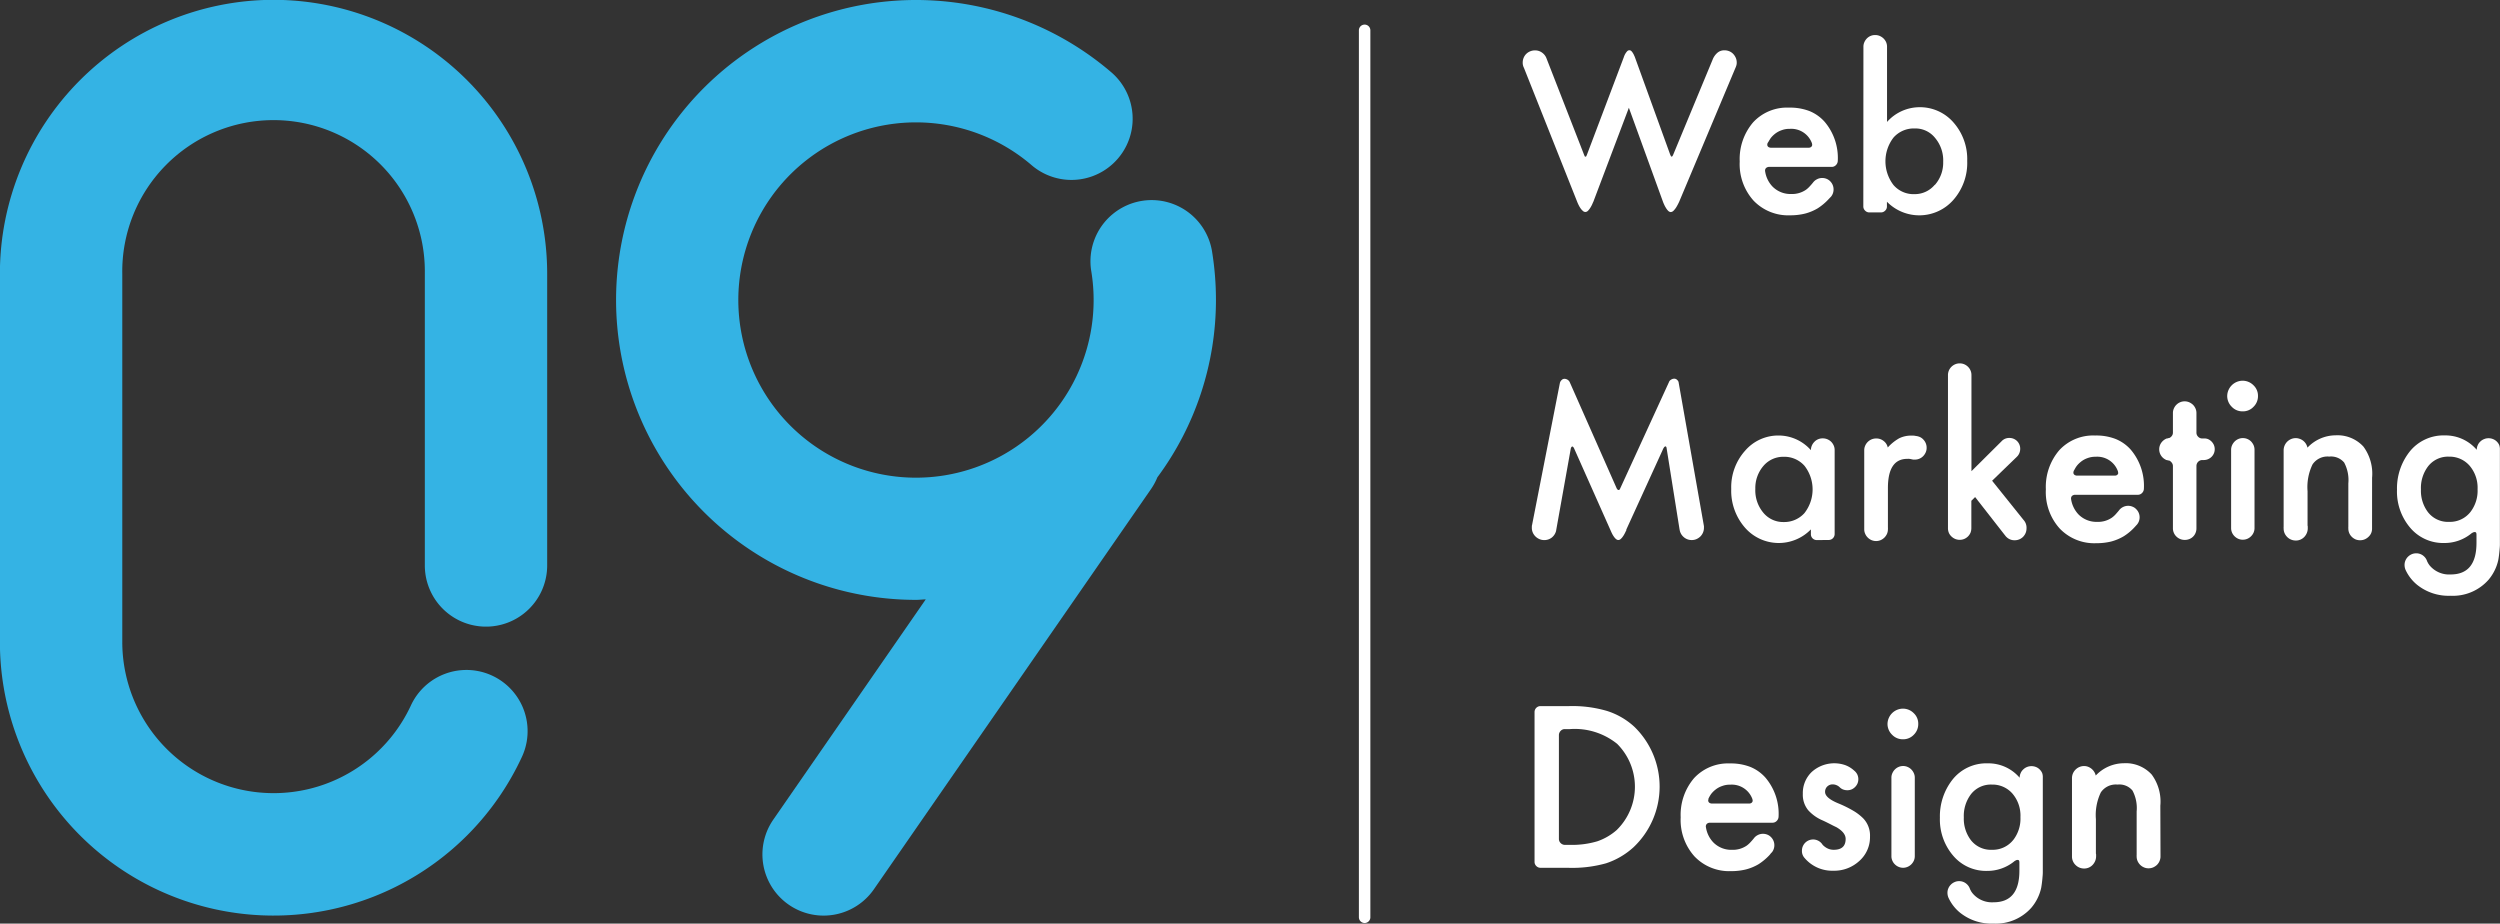 <svg xmlns="http://www.w3.org/2000/svg" width="73.683" height="27.222" viewBox="0 0 73.683 27.222">
  <rect x="0" y="0" width="73.683" height="27.222" fill="#333333" stroke="none"/>
  <g id="Raggruppa_112" data-name="Raggruppa 112" transform="translate(-243.636 -64.505)">
    <g id="Raggruppa_91" data-name="Raggruppa 91" transform="translate(288.516 65.535)">
      <path id="Tracciato_284" data-name="Tracciato 284" d="M192.662,66.455l-.007.018-.008.018-1.655,3.938a1.653,1.653,0,0,1-.08.154.562.562,0,0,1-.08.106.13.13,0,0,1-.089.049.113.113,0,0,1-.078-.037.436.436,0,0,1-.067-.088.78.78,0,0,1-.053-.1c-.015-.032-.025-.057-.031-.073l-1.007-2.776-1.048,2.773c-.007.012-.017.035-.031.068a.8.8,0,0,1-.053.1.565.565,0,0,1-.069.091.116.116,0,0,1-.082.04.111.111,0,0,1-.074-.033.387.387,0,0,1-.068-.077.64.64,0,0,1-.054-.092c-.016-.031-.027-.057-.035-.075l-1.578-3.97a.327.327,0,0,1-.037-.157.368.368,0,0,1,.028-.141.345.345,0,0,1,.077-.115A.36.36,0,0,1,186.6,66a.367.367,0,0,1,.141-.027.344.344,0,0,1,.21.068.357.357,0,0,1,.13.172l1.106,2.838a.142.142,0,0,1,.012.029c.006.017.016.026.03.026a.03.03,0,0,0,.025-.018l.015-.034,1.088-2.878a.56.56,0,0,1,.043-.1.667.667,0,0,1,.05-.07.106.106,0,0,1,.062-.037h.024a.1.1,0,0,1,.051.031.333.333,0,0,1,.042.058.329.329,0,0,1,.032.062c.01.02.016.034.02.043l1.045,2.885a.1.1,0,0,1,.014.029c.007.017.015.026.026.026a.033.033,0,0,0,.029-.02l.017-.032,1.161-2.8a.515.515,0,0,1,.135-.2.308.308,0,0,1,.217-.08.367.367,0,0,1,.141.027.345.345,0,0,1,.114.077.417.417,0,0,1,.077.115.35.35,0,0,1,.029.141.293.293,0,0,1-.019.11Z" transform="translate(-186.379 -65.518)" fill="#fff"/>
      <path id="Tracciato_285" data-name="Tracciato 285" d="M195.319,70.335a1.651,1.651,0,0,1-.327.274,1.458,1.458,0,0,1-.372.154,1.814,1.814,0,0,1-.434.05,1.412,1.412,0,0,1-1.082-.434,1.607,1.607,0,0,1-.407-1.153,1.662,1.662,0,0,1,.395-1.153,1.358,1.358,0,0,1,1.057-.434,1.6,1.6,0,0,1,.6.1,1.207,1.207,0,0,1,.452.319,1.647,1.647,0,0,1,.386,1.159.186.186,0,0,1-.058.12.168.168,0,0,1-.121.049h-1.818l-.04,0a.151.151,0,0,0-.054.017.1.1,0,0,0-.042.044.122.122,0,0,0-.006.081.82.82,0,0,0,.219.441.744.744,0,0,0,.549.216.724.724,0,0,0,.431-.123.677.677,0,0,0,.1-.088c.033-.035.071-.077.109-.124a.322.322,0,0,1,.119-.1.318.318,0,0,1,.152-.037.337.337,0,0,1,.133.026.311.311,0,0,1,.106.073.342.342,0,0,1,.071.107.333.333,0,0,1,.026.13.33.33,0,0,1-.074.213l-.006.007-.006.005Zm-1.8-1.652a.166.166,0,0,0-.009.038.084.084,0,0,0,.006.045.09.09,0,0,0,.035.038.154.154,0,0,0,.082.017h1.1a.117.117,0,0,0,.065-.02.089.089,0,0,0,.029-.036.079.079,0,0,0,.005-.04l-.006-.035a.648.648,0,0,0-.657-.425.631.631,0,0,0-.237.04.663.663,0,0,0-.2.11.793.793,0,0,0-.085.079.513.513,0,0,0-.069.094c-.01.016-.02.032-.028.048Z" transform="translate(-186.302 -65.497)" fill="#fff"/>
      <path id="Tracciato_286" data-name="Tracciato 286" d="M196.3,65.871a.321.321,0,0,1,.028-.135.37.37,0,0,1,.074-.11.335.335,0,0,1,.246-.1.332.332,0,0,1,.134.027.389.389,0,0,1,.111.074.36.36,0,0,1,.076.109.337.337,0,0,1,.027.135v2.216a1.286,1.286,0,0,1,.946-.434,1.307,1.307,0,0,1,1.017.455,1.627,1.627,0,0,1,.4,1.126,1.648,1.648,0,0,1-.409,1.152,1.336,1.336,0,0,1-1.957.053v.139a.165.165,0,0,1-.05.121.173.173,0,0,1-.119.055h-.351a.17.17,0,0,1-.123-.053.168.168,0,0,1-.053-.123Zm2.107,4.071a.99.99,0,0,0,.244-.678,1.028,1.028,0,0,0-.238-.705.741.741,0,0,0-.6-.28.8.8,0,0,0-.626.268,1.148,1.148,0,0,0,0,1.4.78.78,0,0,0,.619.268A.764.764,0,0,0,198.4,69.942Z" transform="translate(-186.259 -65.523)" fill="#fff"/>
      <path id="Tracciato_287" data-name="Tracciato 287" d="M191.717,79.894v.034a.36.36,0,0,1-.105.254.4.4,0,0,1-.113.077.341.341,0,0,1-.139.029.351.351,0,0,1-.241-.089.356.356,0,0,1-.12-.223v.007l-.385-2.416a.06.06,0,0,0-.014-.031.024.024,0,0,0-.026-.007.076.076,0,0,0-.033.027.322.322,0,0,0-.04.075l-1.072,2.348,0,.007,0,.006,0,.009-.015.027c-.01.023-.023.049-.038.077a.621.621,0,0,1-.053.085.354.354,0,0,1-.063.07.105.105,0,0,1-.065.027.1.1,0,0,1-.06-.021.264.264,0,0,1-.056-.056.671.671,0,0,1-.05-.074c-.015-.026-.027-.052-.038-.074l-1.1-2.472a.142.142,0,0,0-.038-.054.025.025,0,0,0-.029,0,.06.06,0,0,0-.021.025.147.147,0,0,0-.012.037l-.431,2.41v.006a.368.368,0,0,1-.127.2.356.356,0,0,1-.226.075.349.349,0,0,1-.14-.029.384.384,0,0,1-.115-.077.366.366,0,0,1-.079-.114.345.345,0,0,1-.029-.14V79.9a.154.154,0,0,0,0-.03l.006-.021.823-4.2.012-.028a.2.2,0,0,1,.025-.036.193.193,0,0,1,.039-.034.113.113,0,0,1,.059-.015.16.16,0,0,1,.059.012.171.171,0,0,1,.1.1l0,0,1.38,3.121.014.02a.094.094,0,0,0,.024.021.034.034,0,0,0,.031,0c.011,0,.022-.018.032-.043a.017.017,0,0,0,.006-.012l1.43-3.118a.135.135,0,0,1,.043-.062.231.231,0,0,1,.053-.031.165.165,0,0,1,.059-.012.117.117,0,0,1,.059.014.141.141,0,0,1,.039.032.158.158,0,0,1,.025.036.075.075,0,0,1,.009.031l.743,4.219A.089.089,0,0,1,191.717,79.894Z" transform="translate(-186.376 -65.401)" fill="#fff"/>
      <path id="Tracciato_288" data-name="Tracciato 288" d="M194.974,80.269a.175.175,0,0,1-.12-.045.172.172,0,0,1-.056-.115v-.155a1.321,1.321,0,0,1-1.941-.049,1.653,1.653,0,0,1-.407-1.144,1.614,1.614,0,0,1,.407-1.124,1.289,1.289,0,0,1,1.008-.45,1.271,1.271,0,0,1,.933.432.338.338,0,0,1,.028-.135.358.358,0,0,1,.074-.11.321.321,0,0,1,.109-.076.332.332,0,0,1,.134-.027.353.353,0,0,1,.252.1.361.361,0,0,1,.075.11.321.321,0,0,1,.028.135l0,.009v.006h0l0,2.462a.175.175,0,0,1-.176.173Zm-.363-.8a1.133,1.133,0,0,0,0-1.387.791.791,0,0,0-.619-.268.765.765,0,0,0-.592.268,1,1,0,0,0-.24.678,1.027,1.027,0,0,0,.234.7.756.756,0,0,0,.6.277A.8.8,0,0,0,194.611,79.47Z" transform="translate(-186.305 -65.381)" fill="#fff"/>
      <path id="Tracciato_289" data-name="Tracciato 289" d="M197.842,77.2a.411.411,0,0,1,.127.034.318.318,0,0,1,.1.076.34.34,0,0,1,.069.109.331.331,0,0,1,.024.13.319.319,0,0,1-.027.134.375.375,0,0,1-.074.111.344.344,0,0,1-.109.075.334.334,0,0,1-.135.028l-.048,0a.31.31,0,0,1-.048-.01l-.006,0a.389.389,0,0,0-.062-.012.57.57,0,0,0-.061,0q-.571,0-.571.86v1.164a.3.3,0,0,1,0,.05.337.337,0,0,1-.027.135.38.38,0,0,1-.075.11.375.375,0,0,1-.111.076.35.35,0,0,1-.271,0,.351.351,0,0,1-.111-.076.344.344,0,0,1-.075-.11.321.321,0,0,1-.028-.135V77.625a.328.328,0,0,1,.028-.138.356.356,0,0,1,.187-.186.357.357,0,0,1,.139-.027.341.341,0,0,1,.219.075.319.319,0,0,1,.12.192h0a1.314,1.314,0,0,1,.339-.273.782.782,0,0,1,.36-.078h.058A.427.427,0,0,1,197.842,77.2Z" transform="translate(-186.258 -65.381)" fill="#fff"/>
      <path id="Tracciato_290" data-name="Tracciato 290" d="M201.077,79.952a.345.345,0,0,1-.028.138.377.377,0,0,1-.074.11.344.344,0,0,1-.249.1.33.33,0,0,1-.244-.1l-.019-.019a.1.1,0,0,0-.014-.019l-.016-.02-.871-1.115-.111.11v.8l0,.006v0a.374.374,0,0,1-.025.135.353.353,0,0,1-.074.109.365.365,0,0,1-.109.074.351.351,0,0,1-.269,0,.359.359,0,0,1-.108-.071.348.348,0,0,1-.074-.1.353.353,0,0,1-.03-.132V75.441l0-.006a.345.345,0,0,1,.027-.138.359.359,0,0,1,.074-.109.364.364,0,0,1,.11-.074.35.35,0,0,1,.271,0,.372.372,0,0,1,.109.074.359.359,0,0,1,.074.109.344.344,0,0,1,.027.138h0v2.829l.885-.879v0a.3.3,0,0,1,.228-.1.315.315,0,0,1,.324.323.323.323,0,0,1-.086.219l-.006.006,0,0-.736.713.927,1.156A.339.339,0,0,1,201.077,79.952Z" transform="translate(-186.229 -65.407)" fill="#fff"/>
      <path id="Tracciato_291" data-name="Tracciato 291" d="M204.233,79.883a1.558,1.558,0,0,1-.327.274,1.461,1.461,0,0,1-.372.155,1.817,1.817,0,0,1-.434.049,1.408,1.408,0,0,1-1.081-.434,1.6,1.6,0,0,1-.407-1.153,1.659,1.659,0,0,1,.394-1.152,1.356,1.356,0,0,1,1.057-.435,1.574,1.574,0,0,1,.6.1,1.2,1.2,0,0,1,.452.318,1.649,1.649,0,0,1,.386,1.159.18.18,0,0,1-.057.12.167.167,0,0,1-.121.05H202.5l-.04,0a.158.158,0,0,0-.054.017.1.1,0,0,0-.042.043.131.131,0,0,0-.006.082.831.831,0,0,0,.219.44.745.745,0,0,0,.549.216.715.715,0,0,0,.431-.123.732.732,0,0,0,.1-.087c.033-.036.07-.078.109-.126a.32.32,0,0,1,.118-.1.334.334,0,0,1,.153-.037.319.319,0,0,1,.132.027.287.287,0,0,1,.106.072.331.331,0,0,1,.1.237.329.329,0,0,1-.074.213l-.006.008-.006.005Zm-1.8-1.652a.286.286,0,0,0-.009.039.084.084,0,0,0,.006.045.087.087,0,0,0,.036.038.149.149,0,0,0,.081.016h1.1a.114.114,0,0,0,.065-.019.1.1,0,0,0,.029-.037.067.067,0,0,0,0-.039.253.253,0,0,0-.006-.035.646.646,0,0,0-.656-.426.653.653,0,0,0-.238.04.645.645,0,0,0-.2.111.772.772,0,0,0-.084.078.6.6,0,0,0-.07.094c-.01.017-.019.032-.027.048Z" transform="translate(-186.194 -65.381)" fill="#fff"/>
      <path id="Tracciato_292" data-name="Tracciato 292" d="M206.354,77.306a.343.343,0,0,1,.1.069.351.351,0,0,1,.069.1.315.315,0,0,1,.026.127.308.308,0,0,1-.026.127.325.325,0,0,1-.069.1.326.326,0,0,1-.229.093h-.012l-.036,0a.171.171,0,0,0-.119.054.175.175,0,0,0-.048.121v1.837a.336.336,0,0,1-.026.135.323.323,0,0,1-.181.181.363.363,0,0,1-.138.026.346.346,0,0,1-.134-.026.341.341,0,0,1-.11-.072.327.327,0,0,1-.076-.109.321.321,0,0,1-.028-.135V78.1a.159.159,0,0,0-.029-.093.226.226,0,0,0-.072-.067.443.443,0,0,1-.08-.018l-.011,0a.018.018,0,0,1-.011-.006.341.341,0,0,1-.145-.123.337.337,0,0,1-.056-.188.328.328,0,0,1,.056-.186.366.366,0,0,1,.145-.124.02.02,0,0,1,.014-.006l.014,0a.37.37,0,0,1,.074-.019.194.194,0,0,0,.072-.063.16.16,0,0,0,.029-.094v-.576a.321.321,0,0,1,.028-.135.354.354,0,0,1,.074-.109.348.348,0,0,1,.109-.074.332.332,0,0,1,.134-.027.337.337,0,0,1,.135.027.41.41,0,0,1,.111.074.353.353,0,0,1,.074.109.321.321,0,0,1,.028.135v.576a.165.165,0,0,0,.05.121.159.159,0,0,0,.119.052h.047A.292.292,0,0,1,206.354,77.306Z" transform="translate(-186.154 -65.393)" fill="#fff"/>
      <path id="Tracciato_293" data-name="Tracciato 293" d="M207.35,76.495a.429.429,0,0,1-.321-.133.443.443,0,0,1-.136-.324.458.458,0,0,1,.453-.446.449.449,0,0,1,.32.133.424.424,0,0,1,.134.317.435.435,0,0,1-.134.321A.422.422,0,0,1,207.35,76.495Zm0,.788a.341.341,0,0,1,.247.1.4.4,0,0,1,.074.11.336.336,0,0,1,.027.134v2.3l0,.009a.325.325,0,0,1-.028.133.333.333,0,0,1-.074.107.35.35,0,0,1-.109.075.332.332,0,0,1-.134.027.329.329,0,0,1-.134-.027.367.367,0,0,1-.11-.075.355.355,0,0,1-.074-.108.337.337,0,0,1-.027-.135V77.631a.335.335,0,0,1,.027-.134.377.377,0,0,1,.074-.11.336.336,0,0,1,.11-.076A.33.33,0,0,1,207.35,77.283Z" transform="translate(-186.13 -65.401)" fill="#fff"/>
      <path id="Tracciato_294" data-name="Tracciato 294" d="M211.142,79.918v.014l0,.013a.336.336,0,0,1-.032.132.34.34,0,0,1-.077.1.369.369,0,0,1-.109.071.341.341,0,0,1-.133.026.344.344,0,0,1-.138-.027.364.364,0,0,1-.11-.076.339.339,0,0,1-.1-.248.248.248,0,0,1,0-.044V78.6a1.1,1.1,0,0,0-.123-.616.505.505,0,0,0-.44-.176.53.53,0,0,0-.493.232,1.539,1.539,0,0,0-.146.788v1.011a.112.112,0,0,1,.006.038v.042a.348.348,0,0,1-.027.141.381.381,0,0,1-.074.115.346.346,0,0,1-.11.078.326.326,0,0,1-.14.029.362.362,0,0,1-.14-.027.349.349,0,0,1-.115-.077.37.37,0,0,1-.078-.114.353.353,0,0,1-.027-.139.294.294,0,0,1,0-.05V77.622a.36.36,0,0,1,.105-.253.367.367,0,0,1,.114-.077.349.349,0,0,1,.138-.028.342.342,0,0,1,.119.022.348.348,0,0,1,.226.259,1.149,1.149,0,0,1,.83-.364,1.037,1.037,0,0,1,.82.333,1.345,1.345,0,0,1,.255.918Z" transform="translate(-186.11 -65.381)" fill="#fff"/>
      <path id="Tracciato_295" data-name="Tracciato 295" d="M214.87,77.606l0,.011V80.2c0,.072,0,.139,0,.2s-.007.119-.011.172c-.01.109-.022.205-.037.286a1.342,1.342,0,0,1-.289.583,1.4,1.4,0,0,1-1.118.469,1.481,1.481,0,0,1-.99-.327,1.232,1.232,0,0,1-.326-.416.368.368,0,0,1-.039-.163.32.32,0,0,1,.027-.135.342.342,0,0,1,.074-.109.359.359,0,0,1,.109-.074.333.333,0,0,1,.135-.027.325.325,0,0,1,.2.066.339.339,0,0,1,.121.171l.03.058.034.051a.745.745,0,0,0,.629.277q.761,0,.761-.931v-.237l0,0c0-.044-.008-.069-.026-.076a.082.082,0,0,0-.06,0,.291.291,0,0,0-.086.052h0a1.244,1.244,0,0,1-.776.265,1.269,1.269,0,0,1-1-.443,1.644,1.644,0,0,1-.395-1.126,1.751,1.751,0,0,1,.366-1.115,1.277,1.277,0,0,1,1.042-.487,1.212,1.212,0,0,1,.943.425.32.32,0,0,1,.028-.134.308.308,0,0,1,.076-.109.325.325,0,0,1,.11-.072.329.329,0,0,1,.134-.027.337.337,0,0,1,.135.027.317.317,0,0,1,.108.072.331.331,0,0,1,.074.109A.373.373,0,0,1,214.87,77.606ZM214,79.443a1.024,1.024,0,0,0,.212-.672,1,1,0,0,0-.234-.693.781.781,0,0,0-.606-.268.743.743,0,0,0-.622.29,1.054,1.054,0,0,0-.207.677,1.042,1.042,0,0,0,.207.669.745.745,0,0,0,.622.286A.768.768,0,0,0,214,79.443Z" transform="translate(-186.07 -65.381)" fill="#fff"/>
      <path id="Tracciato_296" data-name="Tracciato 296" d="M189.669,85.681a2.46,2.46,0,0,1-.03,3.547,2.235,2.235,0,0,1-.808.472,3.682,3.682,0,0,1-1.118.133h-.82a.173.173,0,0,1-.118-.052.169.169,0,0,1-.052-.118V85.237a.175.175,0,0,1,.048-.115.169.169,0,0,1,.113-.054h.838a3.6,3.6,0,0,1,1.137.142A2.138,2.138,0,0,1,189.669,85.681Zm-.517,3.031a1.786,1.786,0,0,0,.006-2.532,1.99,1.99,0,0,0-1.393-.435h-.152a.161.161,0,0,0-.119.051.18.18,0,0,0-.053.122v3.063a.169.169,0,0,0,.048.12.183.183,0,0,0,.115.056h.161a2.617,2.617,0,0,0,.807-.105A1.7,1.7,0,0,0,189.152,88.713Z" transform="translate(-186.375 -65.286)" fill="#fff"/>
      <path id="Tracciato_297" data-name="Tracciato 297" d="M193.6,89.432a1.681,1.681,0,0,1-.327.274,1.438,1.438,0,0,1-.372.154,1.772,1.772,0,0,1-.435.05,1.411,1.411,0,0,1-1.081-.434,1.607,1.607,0,0,1-.407-1.153,1.663,1.663,0,0,1,.394-1.153,1.362,1.362,0,0,1,1.058-.434,1.592,1.592,0,0,1,.594.1,1.2,1.2,0,0,1,.453.319,1.647,1.647,0,0,1,.386,1.159.189.189,0,0,1-.058.12.168.168,0,0,1-.121.049h-1.818l-.04,0a.151.151,0,0,0-.054.017.1.1,0,0,0-.042.044.118.118,0,0,0-.006.082.82.82,0,0,0,.219.44.742.742,0,0,0,.549.216.726.726,0,0,0,.431-.123.735.735,0,0,0,.1-.088c.033-.035.071-.077.109-.124a.32.32,0,0,1,.118-.1.325.325,0,0,1,.153-.037.341.341,0,0,1,.133.026.321.321,0,0,1,.106.073.341.341,0,0,1,.071.107.339.339,0,0,1-.048.342l-.006.008-.007,0Zm-1.8-1.652a.162.162,0,0,0-.01.038.076.076,0,0,0,.007.045.084.084,0,0,0,.035.038.144.144,0,0,0,.081.017H193a.112.112,0,0,0,.065-.02.088.088,0,0,0,.029-.036.079.079,0,0,0,.005-.04l-.007-.035a.646.646,0,0,0-.656-.425.627.627,0,0,0-.237.04.641.641,0,0,0-.2.11.708.708,0,0,0-.085.079.516.516,0,0,0-.07.094c-.01.016-.019.032-.027.048S191.8,87.764,191.794,87.781Z" transform="translate(-186.323 -65.265)" fill="#fff"/>
      <path id="Tracciato_298" data-name="Tracciato 298" d="M196.321,88.361a.73.73,0,0,1,.194.532.935.935,0,0,1-.327.728,1.088,1.088,0,0,1-.752.277,1.066,1.066,0,0,1-.853-.38h0a.3.3,0,0,1-.074-.21.319.319,0,0,1,.026-.13.329.329,0,0,1,.568-.067v0a.2.2,0,0,0,.047.053.477.477,0,0,0,.134.086.416.416,0,0,0,.162.031c.235,0,.351-.107.351-.321,0-.123-.089-.237-.267-.342l-.105-.051-.105-.054-.1-.05c-.033-.016-.069-.033-.106-.05a1.2,1.2,0,0,1-.422-.3.719.719,0,0,1-.157-.481.858.858,0,0,1,.265-.647.99.99,0,0,1,.983-.2.8.8,0,0,1,.265.162.341.341,0,0,1,.09.109.331.331,0,0,1,.007.274.341.341,0,0,1-.069.1.333.333,0,0,1-.1.07.325.325,0,0,1-.129.026.347.347,0,0,1-.127-.023.29.29,0,0,1-.1-.067.305.305,0,0,0-.206-.083.227.227,0,0,0-.158.062.212.212,0,0,0-.065.16c0,.119.132.233.4.342a3.5,3.5,0,0,1,.458.229A1.466,1.466,0,0,1,196.321,88.361Z" transform="translate(-186.28 -65.265)" fill="#fff"/>
      <path id="Tracciato_299" data-name="Tracciato 299" d="M197.458,86.044a.431.431,0,0,1-.321-.133.441.441,0,0,1-.136-.324.458.458,0,0,1,.452-.446.449.449,0,0,1,.321.133.422.422,0,0,1,.133.317.436.436,0,0,1-.133.321A.427.427,0,0,1,197.458,86.044Zm0,.788a.324.324,0,0,1,.137.028.344.344,0,0,1,.109.075.362.362,0,0,1,.074.111.313.313,0,0,1,.027.134v2.3l0,.009a.329.329,0,0,1-.028.133.362.362,0,0,1-.074.107.342.342,0,0,1-.109.074.331.331,0,0,1-.268,0,.342.342,0,0,1-.109-.074.331.331,0,0,1-.074-.109.316.316,0,0,1-.027-.134V87.18a.313.313,0,0,1,.027-.134.363.363,0,0,1,.074-.111.345.345,0,0,1,.109-.075A.318.318,0,0,1,197.458,86.832Z" transform="translate(-186.25 -65.285)" fill="#fff"/>
      <path id="Tracciato_300" data-name="Tracciato 300" d="M201.56,87.155l0,.011v2.581c0,.072,0,.139,0,.2s-.007.118-.011.172c-.01.109-.022.2-.037.286a1.354,1.354,0,0,1-.289.583,1.4,1.4,0,0,1-1.118.468,1.479,1.479,0,0,1-.99-.326,1.231,1.231,0,0,1-.326-.416.368.368,0,0,1-.039-.164.313.313,0,0,1,.027-.134.331.331,0,0,1,.074-.109.342.342,0,0,1,.109-.074.318.318,0,0,1,.135-.028.326.326,0,0,1,.2.067.339.339,0,0,1,.121.171c.01.02.021.039.03.057s.022.034.034.051a.742.742,0,0,0,.629.277q.761,0,.761-.93V89.66l0,0c0-.043-.008-.068-.026-.075a.081.081,0,0,0-.06,0,.3.3,0,0,0-.086.053h0a1.249,1.249,0,0,1-.776.265,1.267,1.267,0,0,1-1-.444,1.641,1.641,0,0,1-.395-1.124,1.749,1.749,0,0,1,.366-1.115,1.274,1.274,0,0,1,1.042-.487,1.212,1.212,0,0,1,.943.425.313.313,0,0,1,.028-.134.308.308,0,0,1,.076-.109.328.328,0,0,1,.11-.073.346.346,0,0,1,.134-.026.358.358,0,0,1,.135.026.319.319,0,0,1,.108.073.331.331,0,0,1,.074.109A.365.365,0,0,1,201.56,87.155Zm-.871,1.837a1.026,1.026,0,0,0,.212-.672,1,1,0,0,0-.234-.693.778.778,0,0,0-.606-.268.742.742,0,0,0-.622.289,1.059,1.059,0,0,0-.207.678,1.044,1.044,0,0,0,.207.669.745.745,0,0,0,.622.286A.771.771,0,0,0,200.688,88.992Z" transform="translate(-186.232 -65.265)" fill="#fff"/>
      <path id="Tracciato_301" data-name="Tracciato 301" d="M204.982,89.467v.027a.355.355,0,0,1-.109.236.4.4,0,0,1-.11.071.337.337,0,0,1-.133.026.324.324,0,0,1-.137-.028.353.353,0,0,1-.111-.075.387.387,0,0,1-.076-.111.339.339,0,0,1-.027-.137.233.233,0,0,1,0-.044V88.151a1.1,1.1,0,0,0-.123-.616.5.5,0,0,0-.44-.176.531.531,0,0,0-.493.231,1.543,1.543,0,0,0-.145.789V89.39a.132.132,0,0,1,.006.037v.043a.365.365,0,0,1-.027.14.4.4,0,0,1-.074.115.337.337,0,0,1-.111.079.341.341,0,0,1-.139.029.354.354,0,0,1-.256-.105.346.346,0,0,1-.077-.113.339.339,0,0,1-.027-.139c0-.023,0-.039,0-.05V87.17a.357.357,0,0,1,.028-.139.363.363,0,0,1,.077-.113.351.351,0,0,1,.114-.077.337.337,0,0,1,.139-.028.315.315,0,0,1,.118.022.37.37,0,0,1,.1.058.377.377,0,0,1,.079.09.347.347,0,0,1,.045.11,1.15,1.15,0,0,1,.829-.363,1.036,1.036,0,0,1,.82.333,1.34,1.34,0,0,1,.255.918Z" transform="translate(-186.185 -65.265)" fill="#fff"/>
    </g>
    <g id="Raggruppa_92" data-name="Raggruppa 92" transform="translate(283.687 65.23)">
      <path id="Tracciato_302" data-name="Tracciato 302" d="M181.777,91.7a.169.169,0,0,1-.169-.169V65.39a.169.169,0,1,1,.338,0V91.536A.169.169,0,0,1,181.777,91.7Z" transform="translate(-181.608 -65.221)" fill="#fff"/>
    </g>
    <g id="Raggruppa_101" data-name="Raggruppa 101" transform="translate(243.636 64.505)">
      <g id="Raggruppa_99" data-name="Raggruppa 99">
        <path id="Tracciato_306" data-name="Tracciato 306" d="M150.1,64.5a8.074,8.074,0,0,0-8.065,8.066V83.424a8.066,8.066,0,0,0,15.386,3.388,1.8,1.8,0,1,0-3.272-1.516,4.46,4.46,0,0,1-8.507-1.871V72.571a4.459,4.459,0,1,1,8.917,0v8.6a1.8,1.8,0,0,0,3.606,0v-8.6A8.074,8.074,0,0,0,150.1,64.5Z" transform="translate(-142.038 -64.505)" fill="#34b3e4"/>
      </g>
      <g id="Raggruppa_100" data-name="Raggruppa 100" transform="translate(18.159)">
        <path id="Tracciato_307" data-name="Tracciato 307" d="M177.658,73.344a8.979,8.979,0,0,0-.115-1.428,1.8,1.8,0,1,0-3.56.58,5.236,5.236,0,1,1-1.758-3.123,1.8,1.8,0,0,0,2.349-2.737,8.84,8.84,0,1,0-5.756,15.549c.1,0,.191-.012.287-.015l-4.493,6.491a1.8,1.8,0,0,0,2.965,2.053l8.171-11.8a1.815,1.815,0,0,0,.183-.34A8.779,8.779,0,0,0,177.658,73.344Z" transform="translate(-159.979 -64.505)" fill="#34b3e4"/>
      </g>
    </g>
  </g>
</svg>
